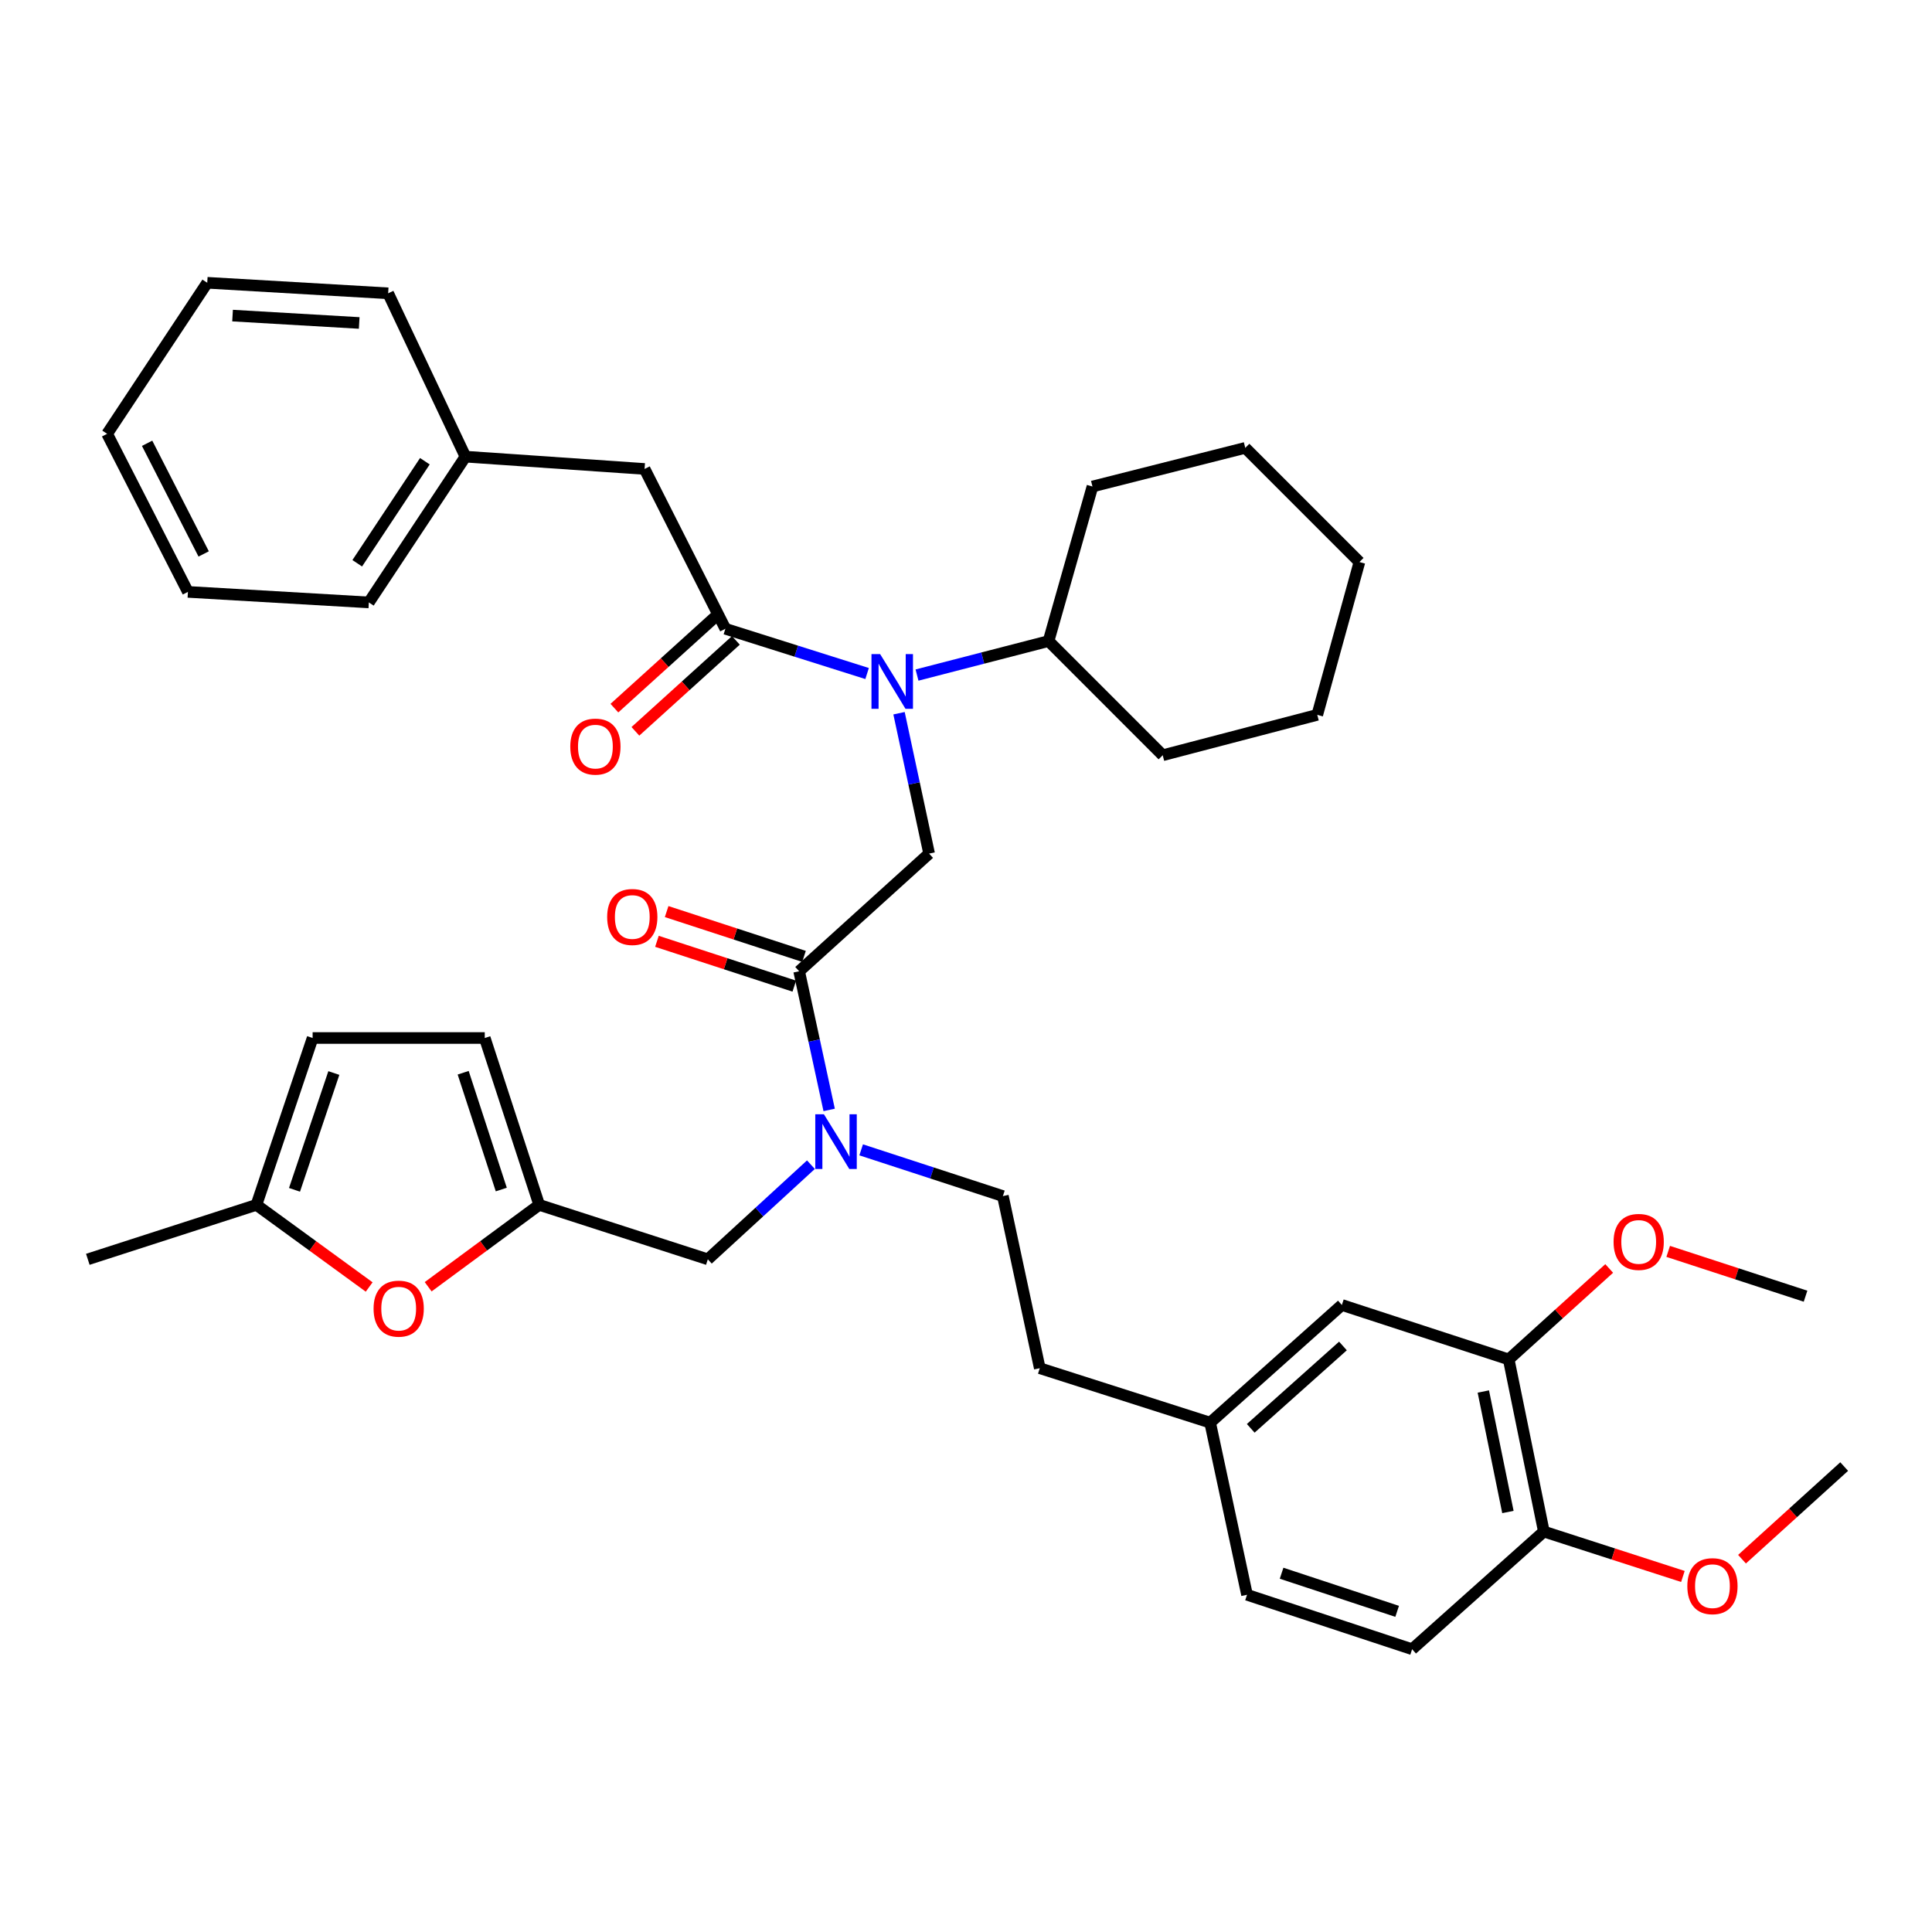 <?xml version='1.0' encoding='iso-8859-1'?>
<svg version='1.1' baseProfile='full'
              xmlns='http://www.w3.org/2000/svg'
                      xmlns:rdkit='http://www.rdkit.org/xml'
                      xmlns:xlink='http://www.w3.org/1999/xlink'
                  xml:space='preserve'
width='1000px' height='1000px' viewBox='0 0 1000 1000'>
<!-- END OF HEADER -->
<rect style='opacity:1.0;fill:#FFFFFF;stroke:none' width='1000' height='1000' x='0' y='0'> </rect>
<path class='bond-0' d='M 333.633,242.729 L 240.911,236.359' style='fill:none;fill-rule:evenodd;stroke:#000000;stroke-width:6px;stroke-linecap:butt;stroke-linejoin:miter;stroke-opacity:1' />
<path class='bond-1' d='M 333.633,242.729 L 375.454,325.454' style='fill:none;fill-rule:evenodd;stroke:#000000;stroke-width:6px;stroke-linecap:butt;stroke-linejoin:miter;stroke-opacity:1' />
<path class='bond-2' d='M 413.64,502.726 L 421.406,538.612' style='fill:none;fill-rule:evenodd;stroke:#000000;stroke-width:6px;stroke-linecap:butt;stroke-linejoin:miter;stroke-opacity:1' />
<path class='bond-2' d='M 421.406,538.612 L 429.172,574.497' style='fill:none;fill-rule:evenodd;stroke:#0000FF;stroke-width:6px;stroke-linecap:butt;stroke-linejoin:miter;stroke-opacity:1' />
<path class='bond-3' d='M 413.64,502.726 L 480.907,441.821' style='fill:none;fill-rule:evenodd;stroke:#000000;stroke-width:6px;stroke-linecap:butt;stroke-linejoin:miter;stroke-opacity:1' />
<path class='bond-4' d='M 416.152,495.028 L 380.603,483.429' style='fill:none;fill-rule:evenodd;stroke:#000000;stroke-width:6px;stroke-linecap:butt;stroke-linejoin:miter;stroke-opacity:1' />
<path class='bond-4' d='M 380.603,483.429 L 345.054,471.83' style='fill:none;fill-rule:evenodd;stroke:#FF0000;stroke-width:6px;stroke-linecap:butt;stroke-linejoin:miter;stroke-opacity:1' />
<path class='bond-4' d='M 411.128,510.425 L 375.579,498.826' style='fill:none;fill-rule:evenodd;stroke:#000000;stroke-width:6px;stroke-linecap:butt;stroke-linejoin:miter;stroke-opacity:1' />
<path class='bond-4' d='M 375.579,498.826 L 340.031,487.227' style='fill:none;fill-rule:evenodd;stroke:#FF0000;stroke-width:6px;stroke-linecap:butt;stroke-linejoin:miter;stroke-opacity:1' />
<path class='bond-5' d='M 480.907,441.821 L 473.122,405.492' style='fill:none;fill-rule:evenodd;stroke:#000000;stroke-width:6px;stroke-linecap:butt;stroke-linejoin:miter;stroke-opacity:1' />
<path class='bond-5' d='M 473.122,405.492 L 465.336,369.164' style='fill:none;fill-rule:evenodd;stroke:#0000FF;stroke-width:6px;stroke-linecap:butt;stroke-linejoin:miter;stroke-opacity:1' />
<path class='bond-6' d='M 448.81,348.619 L 412.132,337.036' style='fill:none;fill-rule:evenodd;stroke:#0000FF;stroke-width:6px;stroke-linecap:butt;stroke-linejoin:miter;stroke-opacity:1' />
<path class='bond-6' d='M 412.132,337.036 L 375.454,325.454' style='fill:none;fill-rule:evenodd;stroke:#000000;stroke-width:6px;stroke-linecap:butt;stroke-linejoin:miter;stroke-opacity:1' />
<path class='bond-7' d='M 474.643,349.41 L 508.687,340.613' style='fill:none;fill-rule:evenodd;stroke:#0000FF;stroke-width:6px;stroke-linecap:butt;stroke-linejoin:miter;stroke-opacity:1' />
<path class='bond-7' d='M 508.687,340.613 L 542.73,331.815' style='fill:none;fill-rule:evenodd;stroke:#000000;stroke-width:6px;stroke-linecap:butt;stroke-linejoin:miter;stroke-opacity:1' />
<path class='bond-8' d='M 370.019,319.45 L 344.016,342.992' style='fill:none;fill-rule:evenodd;stroke:#000000;stroke-width:6px;stroke-linecap:butt;stroke-linejoin:miter;stroke-opacity:1' />
<path class='bond-8' d='M 344.016,342.992 L 318.012,366.533' style='fill:none;fill-rule:evenodd;stroke:#FF0000;stroke-width:6px;stroke-linecap:butt;stroke-linejoin:miter;stroke-opacity:1' />
<path class='bond-8' d='M 380.889,331.457 L 354.885,354.998' style='fill:none;fill-rule:evenodd;stroke:#000000;stroke-width:6px;stroke-linecap:butt;stroke-linejoin:miter;stroke-opacity:1' />
<path class='bond-8' d='M 354.885,354.998 L 328.882,378.539' style='fill:none;fill-rule:evenodd;stroke:#FF0000;stroke-width:6px;stroke-linecap:butt;stroke-linejoin:miter;stroke-opacity:1' />
<path class='bond-9' d='M 240.911,236.359 L 190.911,311.813' style='fill:none;fill-rule:evenodd;stroke:#000000;stroke-width:6px;stroke-linecap:butt;stroke-linejoin:miter;stroke-opacity:1' />
<path class='bond-9' d='M 219.911,238.731 L 184.911,291.549' style='fill:none;fill-rule:evenodd;stroke:#000000;stroke-width:6px;stroke-linecap:butt;stroke-linejoin:miter;stroke-opacity:1' />
<path class='bond-10' d='M 240.911,236.359 L 200.908,151.816' style='fill:none;fill-rule:evenodd;stroke:#000000;stroke-width:6px;stroke-linecap:butt;stroke-linejoin:miter;stroke-opacity:1' />
<path class='bond-11' d='M 190.911,311.813 L 97.272,306.361' style='fill:none;fill-rule:evenodd;stroke:#000000;stroke-width:6px;stroke-linecap:butt;stroke-linejoin:miter;stroke-opacity:1' />
<path class='bond-12' d='M 542.73,331.815 L 601.818,390.912' style='fill:none;fill-rule:evenodd;stroke:#000000;stroke-width:6px;stroke-linecap:butt;stroke-linejoin:miter;stroke-opacity:1' />
<path class='bond-13' d='M 542.73,331.815 L 565.458,251.817' style='fill:none;fill-rule:evenodd;stroke:#000000;stroke-width:6px;stroke-linecap:butt;stroke-linejoin:miter;stroke-opacity:1' />
<path class='bond-14' d='M 366.366,651.818 L 279.089,623.637' style='fill:none;fill-rule:evenodd;stroke:#000000;stroke-width:6px;stroke-linecap:butt;stroke-linejoin:miter;stroke-opacity:1' />
<path class='bond-15' d='M 366.366,651.818 L 393.049,627.328' style='fill:none;fill-rule:evenodd;stroke:#000000;stroke-width:6px;stroke-linecap:butt;stroke-linejoin:miter;stroke-opacity:1' />
<path class='bond-15' d='M 393.049,627.328 L 419.732,602.837' style='fill:none;fill-rule:evenodd;stroke:#0000FF;stroke-width:6px;stroke-linecap:butt;stroke-linejoin:miter;stroke-opacity:1' />
<path class='bond-16' d='M 445.736,595.158 L 482.414,607.126' style='fill:none;fill-rule:evenodd;stroke:#0000FF;stroke-width:6px;stroke-linecap:butt;stroke-linejoin:miter;stroke-opacity:1' />
<path class='bond-16' d='M 482.414,607.126 L 519.093,619.093' style='fill:none;fill-rule:evenodd;stroke:#000000;stroke-width:6px;stroke-linecap:butt;stroke-linejoin:miter;stroke-opacity:1' />
<path class='bond-17' d='M 601.818,390.912 L 681.816,370.001' style='fill:none;fill-rule:evenodd;stroke:#000000;stroke-width:6px;stroke-linecap:butt;stroke-linejoin:miter;stroke-opacity:1' />
<path class='bond-18' d='M 565.458,251.817 L 644.548,231.815' style='fill:none;fill-rule:evenodd;stroke:#000000;stroke-width:6px;stroke-linecap:butt;stroke-linejoin:miter;stroke-opacity:1' />
<path class='bond-19' d='M 191.083,666.145 L 161.903,644.891' style='fill:none;fill-rule:evenodd;stroke:#FF0000;stroke-width:6px;stroke-linecap:butt;stroke-linejoin:miter;stroke-opacity:1' />
<path class='bond-19' d='M 161.903,644.891 L 132.723,623.637' style='fill:none;fill-rule:evenodd;stroke:#000000;stroke-width:6px;stroke-linecap:butt;stroke-linejoin:miter;stroke-opacity:1' />
<path class='bond-20' d='M 221.619,666.019 L 250.354,644.828' style='fill:none;fill-rule:evenodd;stroke:#FF0000;stroke-width:6px;stroke-linecap:butt;stroke-linejoin:miter;stroke-opacity:1' />
<path class='bond-20' d='M 250.354,644.828 L 279.089,623.637' style='fill:none;fill-rule:evenodd;stroke:#000000;stroke-width:6px;stroke-linecap:butt;stroke-linejoin:miter;stroke-opacity:1' />
<path class='bond-21' d='M 132.723,623.637 L 161.813,537.268' style='fill:none;fill-rule:evenodd;stroke:#000000;stroke-width:6px;stroke-linecap:butt;stroke-linejoin:miter;stroke-opacity:1' />
<path class='bond-21' d='M 152.435,615.851 L 172.798,555.393' style='fill:none;fill-rule:evenodd;stroke:#000000;stroke-width:6px;stroke-linecap:butt;stroke-linejoin:miter;stroke-opacity:1' />
<path class='bond-22' d='M 132.723,623.637 L 45.455,651.818' style='fill:none;fill-rule:evenodd;stroke:#000000;stroke-width:6px;stroke-linecap:butt;stroke-linejoin:miter;stroke-opacity:1' />
<path class='bond-23' d='M 161.813,537.268 L 250.908,537.268' style='fill:none;fill-rule:evenodd;stroke:#000000;stroke-width:6px;stroke-linecap:butt;stroke-linejoin:miter;stroke-opacity:1' />
<path class='bond-24' d='M 250.908,537.268 L 279.089,623.637' style='fill:none;fill-rule:evenodd;stroke:#000000;stroke-width:6px;stroke-linecap:butt;stroke-linejoin:miter;stroke-opacity:1' />
<path class='bond-24' d='M 239.738,555.248 L 259.465,615.706' style='fill:none;fill-rule:evenodd;stroke:#000000;stroke-width:6px;stroke-linecap:butt;stroke-linejoin:miter;stroke-opacity:1' />
<path class='bond-25' d='M 780.908,703.636 L 799.092,792.731' style='fill:none;fill-rule:evenodd;stroke:#000000;stroke-width:6px;stroke-linecap:butt;stroke-linejoin:miter;stroke-opacity:1' />
<path class='bond-25' d='M 767.767,720.239 L 780.496,782.605' style='fill:none;fill-rule:evenodd;stroke:#000000;stroke-width:6px;stroke-linecap:butt;stroke-linejoin:miter;stroke-opacity:1' />
<path class='bond-26' d='M 780.908,703.636 L 694.548,675.455' style='fill:none;fill-rule:evenodd;stroke:#000000;stroke-width:6px;stroke-linecap:butt;stroke-linejoin:miter;stroke-opacity:1' />
<path class='bond-27' d='M 780.908,703.636 L 806.911,680.095' style='fill:none;fill-rule:evenodd;stroke:#000000;stroke-width:6px;stroke-linecap:butt;stroke-linejoin:miter;stroke-opacity:1' />
<path class='bond-27' d='M 806.911,680.095 L 832.915,656.553' style='fill:none;fill-rule:evenodd;stroke:#FF0000;stroke-width:6px;stroke-linecap:butt;stroke-linejoin:miter;stroke-opacity:1' />
<path class='bond-28' d='M 799.092,792.731 L 730.908,853.636' style='fill:none;fill-rule:evenodd;stroke:#000000;stroke-width:6px;stroke-linecap:butt;stroke-linejoin:miter;stroke-opacity:1' />
<path class='bond-29' d='M 799.092,792.731 L 835.08,804.352' style='fill:none;fill-rule:evenodd;stroke:#000000;stroke-width:6px;stroke-linecap:butt;stroke-linejoin:miter;stroke-opacity:1' />
<path class='bond-29' d='M 835.08,804.352 L 871.068,815.973' style='fill:none;fill-rule:evenodd;stroke:#FF0000;stroke-width:6px;stroke-linecap:butt;stroke-linejoin:miter;stroke-opacity:1' />
<path class='bond-30' d='M 694.548,675.455 L 626.364,736.36' style='fill:none;fill-rule:evenodd;stroke:#000000;stroke-width:6px;stroke-linecap:butt;stroke-linejoin:miter;stroke-opacity:1' />
<path class='bond-30' d='M 695.11,696.67 L 647.381,739.303' style='fill:none;fill-rule:evenodd;stroke:#000000;stroke-width:6px;stroke-linecap:butt;stroke-linejoin:miter;stroke-opacity:1' />
<path class='bond-31' d='M 730.908,853.636 L 645.457,825.456' style='fill:none;fill-rule:evenodd;stroke:#000000;stroke-width:6px;stroke-linecap:butt;stroke-linejoin:miter;stroke-opacity:1' />
<path class='bond-31' d='M 723.163,834.028 L 663.347,814.302' style='fill:none;fill-rule:evenodd;stroke:#000000;stroke-width:6px;stroke-linecap:butt;stroke-linejoin:miter;stroke-opacity:1' />
<path class='bond-32' d='M 626.364,736.36 L 645.457,825.456' style='fill:none;fill-rule:evenodd;stroke:#000000;stroke-width:6px;stroke-linecap:butt;stroke-linejoin:miter;stroke-opacity:1' />
<path class='bond-33' d='M 626.364,736.36 L 538.186,708.18' style='fill:none;fill-rule:evenodd;stroke:#000000;stroke-width:6px;stroke-linecap:butt;stroke-linejoin:miter;stroke-opacity:1' />
<path class='bond-34' d='M 863.455,647.714 L 898.999,659.312' style='fill:none;fill-rule:evenodd;stroke:#FF0000;stroke-width:6px;stroke-linecap:butt;stroke-linejoin:miter;stroke-opacity:1' />
<path class='bond-34' d='M 898.999,659.312 L 934.544,670.911' style='fill:none;fill-rule:evenodd;stroke:#000000;stroke-width:6px;stroke-linecap:butt;stroke-linejoin:miter;stroke-opacity:1' />
<path class='bond-35' d='M 901.662,807.038 L 928.104,783.063' style='fill:none;fill-rule:evenodd;stroke:#FF0000;stroke-width:6px;stroke-linecap:butt;stroke-linejoin:miter;stroke-opacity:1' />
<path class='bond-35' d='M 928.104,783.063 L 954.545,759.089' style='fill:none;fill-rule:evenodd;stroke:#000000;stroke-width:6px;stroke-linecap:butt;stroke-linejoin:miter;stroke-opacity:1' />
<path class='bond-36' d='M 519.093,619.093 L 538.186,708.18' style='fill:none;fill-rule:evenodd;stroke:#000000;stroke-width:6px;stroke-linecap:butt;stroke-linejoin:miter;stroke-opacity:1' />
<path class='bond-37' d='M 681.816,370.001 L 703.636,290.912' style='fill:none;fill-rule:evenodd;stroke:#000000;stroke-width:6px;stroke-linecap:butt;stroke-linejoin:miter;stroke-opacity:1' />
<path class='bond-38' d='M 644.548,231.815 L 703.636,290.912' style='fill:none;fill-rule:evenodd;stroke:#000000;stroke-width:6px;stroke-linecap:butt;stroke-linejoin:miter;stroke-opacity:1' />
<path class='bond-39' d='M 200.908,151.816 L 107.269,146.364' style='fill:none;fill-rule:evenodd;stroke:#000000;stroke-width:6px;stroke-linecap:butt;stroke-linejoin:miter;stroke-opacity:1' />
<path class='bond-39' d='M 185.92,167.167 L 120.373,163.35' style='fill:none;fill-rule:evenodd;stroke:#000000;stroke-width:6px;stroke-linecap:butt;stroke-linejoin:miter;stroke-opacity:1' />
<path class='bond-40' d='M 97.272,306.361 L 55.451,224.545' style='fill:none;fill-rule:evenodd;stroke:#000000;stroke-width:6px;stroke-linecap:butt;stroke-linejoin:miter;stroke-opacity:1' />
<path class='bond-40' d='M 105.42,286.717 L 76.145,229.446' style='fill:none;fill-rule:evenodd;stroke:#000000;stroke-width:6px;stroke-linecap:butt;stroke-linejoin:miter;stroke-opacity:1' />
<path class='bond-41' d='M 107.269,146.364 L 55.451,224.545' style='fill:none;fill-rule:evenodd;stroke:#000000;stroke-width:6px;stroke-linecap:butt;stroke-linejoin:miter;stroke-opacity:1' />
<path  class='atom-3' d='M 314.271 474.626
Q 314.271 467.826, 317.631 464.026
Q 320.991 460.226, 327.271 460.226
Q 333.551 460.226, 336.911 464.026
Q 340.271 467.826, 340.271 474.626
Q 340.271 481.506, 336.871 485.426
Q 333.471 489.306, 327.271 489.306
Q 321.031 489.306, 317.631 485.426
Q 314.271 481.546, 314.271 474.626
M 327.271 486.106
Q 331.591 486.106, 333.911 483.226
Q 336.271 480.306, 336.271 474.626
Q 336.271 469.066, 333.911 466.266
Q 331.591 463.426, 327.271 463.426
Q 322.951 463.426, 320.591 466.226
Q 318.271 469.026, 318.271 474.626
Q 318.271 480.346, 320.591 483.226
Q 322.951 486.106, 327.271 486.106
' fill='#FF0000'/>
<path  class='atom-4' d='M 455.554 338.566
L 464.834 353.566
Q 465.754 355.046, 467.234 357.726
Q 468.714 360.406, 468.794 360.566
L 468.794 338.566
L 472.554 338.566
L 472.554 366.886
L 468.674 366.886
L 458.714 350.486
Q 457.554 348.566, 456.314 346.366
Q 455.114 344.166, 454.754 343.486
L 454.754 366.886
L 451.074 366.886
L 451.074 338.566
L 455.554 338.566
' fill='#0000FF'/>
<path  class='atom-6' d='M 295.178 386.439
Q 295.178 379.639, 298.538 375.839
Q 301.898 372.039, 308.178 372.039
Q 314.458 372.039, 317.818 375.839
Q 321.178 379.639, 321.178 386.439
Q 321.178 393.319, 317.778 397.239
Q 314.378 401.119, 308.178 401.119
Q 301.938 401.119, 298.538 397.239
Q 295.178 393.359, 295.178 386.439
M 308.178 397.919
Q 312.498 397.919, 314.818 395.039
Q 317.178 392.119, 317.178 386.439
Q 317.178 380.879, 314.818 378.079
Q 312.498 375.239, 308.178 375.239
Q 303.858 375.239, 301.498 378.039
Q 299.178 380.839, 299.178 386.439
Q 299.178 392.159, 301.498 395.039
Q 303.858 397.919, 308.178 397.919
' fill='#FF0000'/>
<path  class='atom-11' d='M 426.464 576.753
L 435.744 591.753
Q 436.664 593.233, 438.144 595.913
Q 439.624 598.593, 439.704 598.753
L 439.704 576.753
L 443.464 576.753
L 443.464 605.073
L 439.584 605.073
L 429.624 588.673
Q 428.464 586.753, 427.224 584.553
Q 426.024 582.353, 425.664 581.673
L 425.664 605.073
L 421.984 605.073
L 421.984 576.753
L 426.464 576.753
' fill='#0000FF'/>
<path  class='atom-14' d='M 193.36 677.353
Q 193.36 670.553, 196.72 666.753
Q 200.08 662.953, 206.36 662.953
Q 212.64 662.953, 216 666.753
Q 219.36 670.553, 219.36 677.353
Q 219.36 684.233, 215.96 688.153
Q 212.56 692.033, 206.36 692.033
Q 200.12 692.033, 196.72 688.153
Q 193.36 684.273, 193.36 677.353
M 206.36 688.833
Q 210.68 688.833, 213 685.953
Q 215.36 683.033, 215.36 677.353
Q 215.36 671.793, 213 668.993
Q 210.68 666.153, 206.36 666.153
Q 202.04 666.153, 199.68 668.953
Q 197.36 671.753, 197.36 677.353
Q 197.36 683.073, 199.68 685.953
Q 202.04 688.833, 206.36 688.833
' fill='#FF0000'/>
<path  class='atom-26' d='M 835.184 642.81
Q 835.184 636.01, 838.544 632.21
Q 841.904 628.41, 848.184 628.41
Q 854.464 628.41, 857.824 632.21
Q 861.184 636.01, 861.184 642.81
Q 861.184 649.69, 857.784 653.61
Q 854.384 657.49, 848.184 657.49
Q 841.944 657.49, 838.544 653.61
Q 835.184 649.73, 835.184 642.81
M 848.184 654.29
Q 852.504 654.29, 854.824 651.41
Q 857.184 648.49, 857.184 642.81
Q 857.184 637.25, 854.824 634.45
Q 852.504 631.61, 848.184 631.61
Q 843.864 631.61, 841.504 634.41
Q 839.184 637.21, 839.184 642.81
Q 839.184 648.53, 841.504 651.41
Q 843.864 654.29, 848.184 654.29
' fill='#FF0000'/>
<path  class='atom-27' d='M 873.361 820.992
Q 873.361 814.192, 876.721 810.392
Q 880.081 806.592, 886.361 806.592
Q 892.641 806.592, 896.001 810.392
Q 899.361 814.192, 899.361 820.992
Q 899.361 827.872, 895.961 831.792
Q 892.561 835.672, 886.361 835.672
Q 880.121 835.672, 876.721 831.792
Q 873.361 827.912, 873.361 820.992
M 886.361 832.472
Q 890.681 832.472, 893.001 829.592
Q 895.361 826.672, 895.361 820.992
Q 895.361 815.432, 893.001 812.632
Q 890.681 809.792, 886.361 809.792
Q 882.041 809.792, 879.681 812.592
Q 877.361 815.392, 877.361 820.992
Q 877.361 826.712, 879.681 829.592
Q 882.041 832.472, 886.361 832.472
' fill='#FF0000'/>
</svg>
